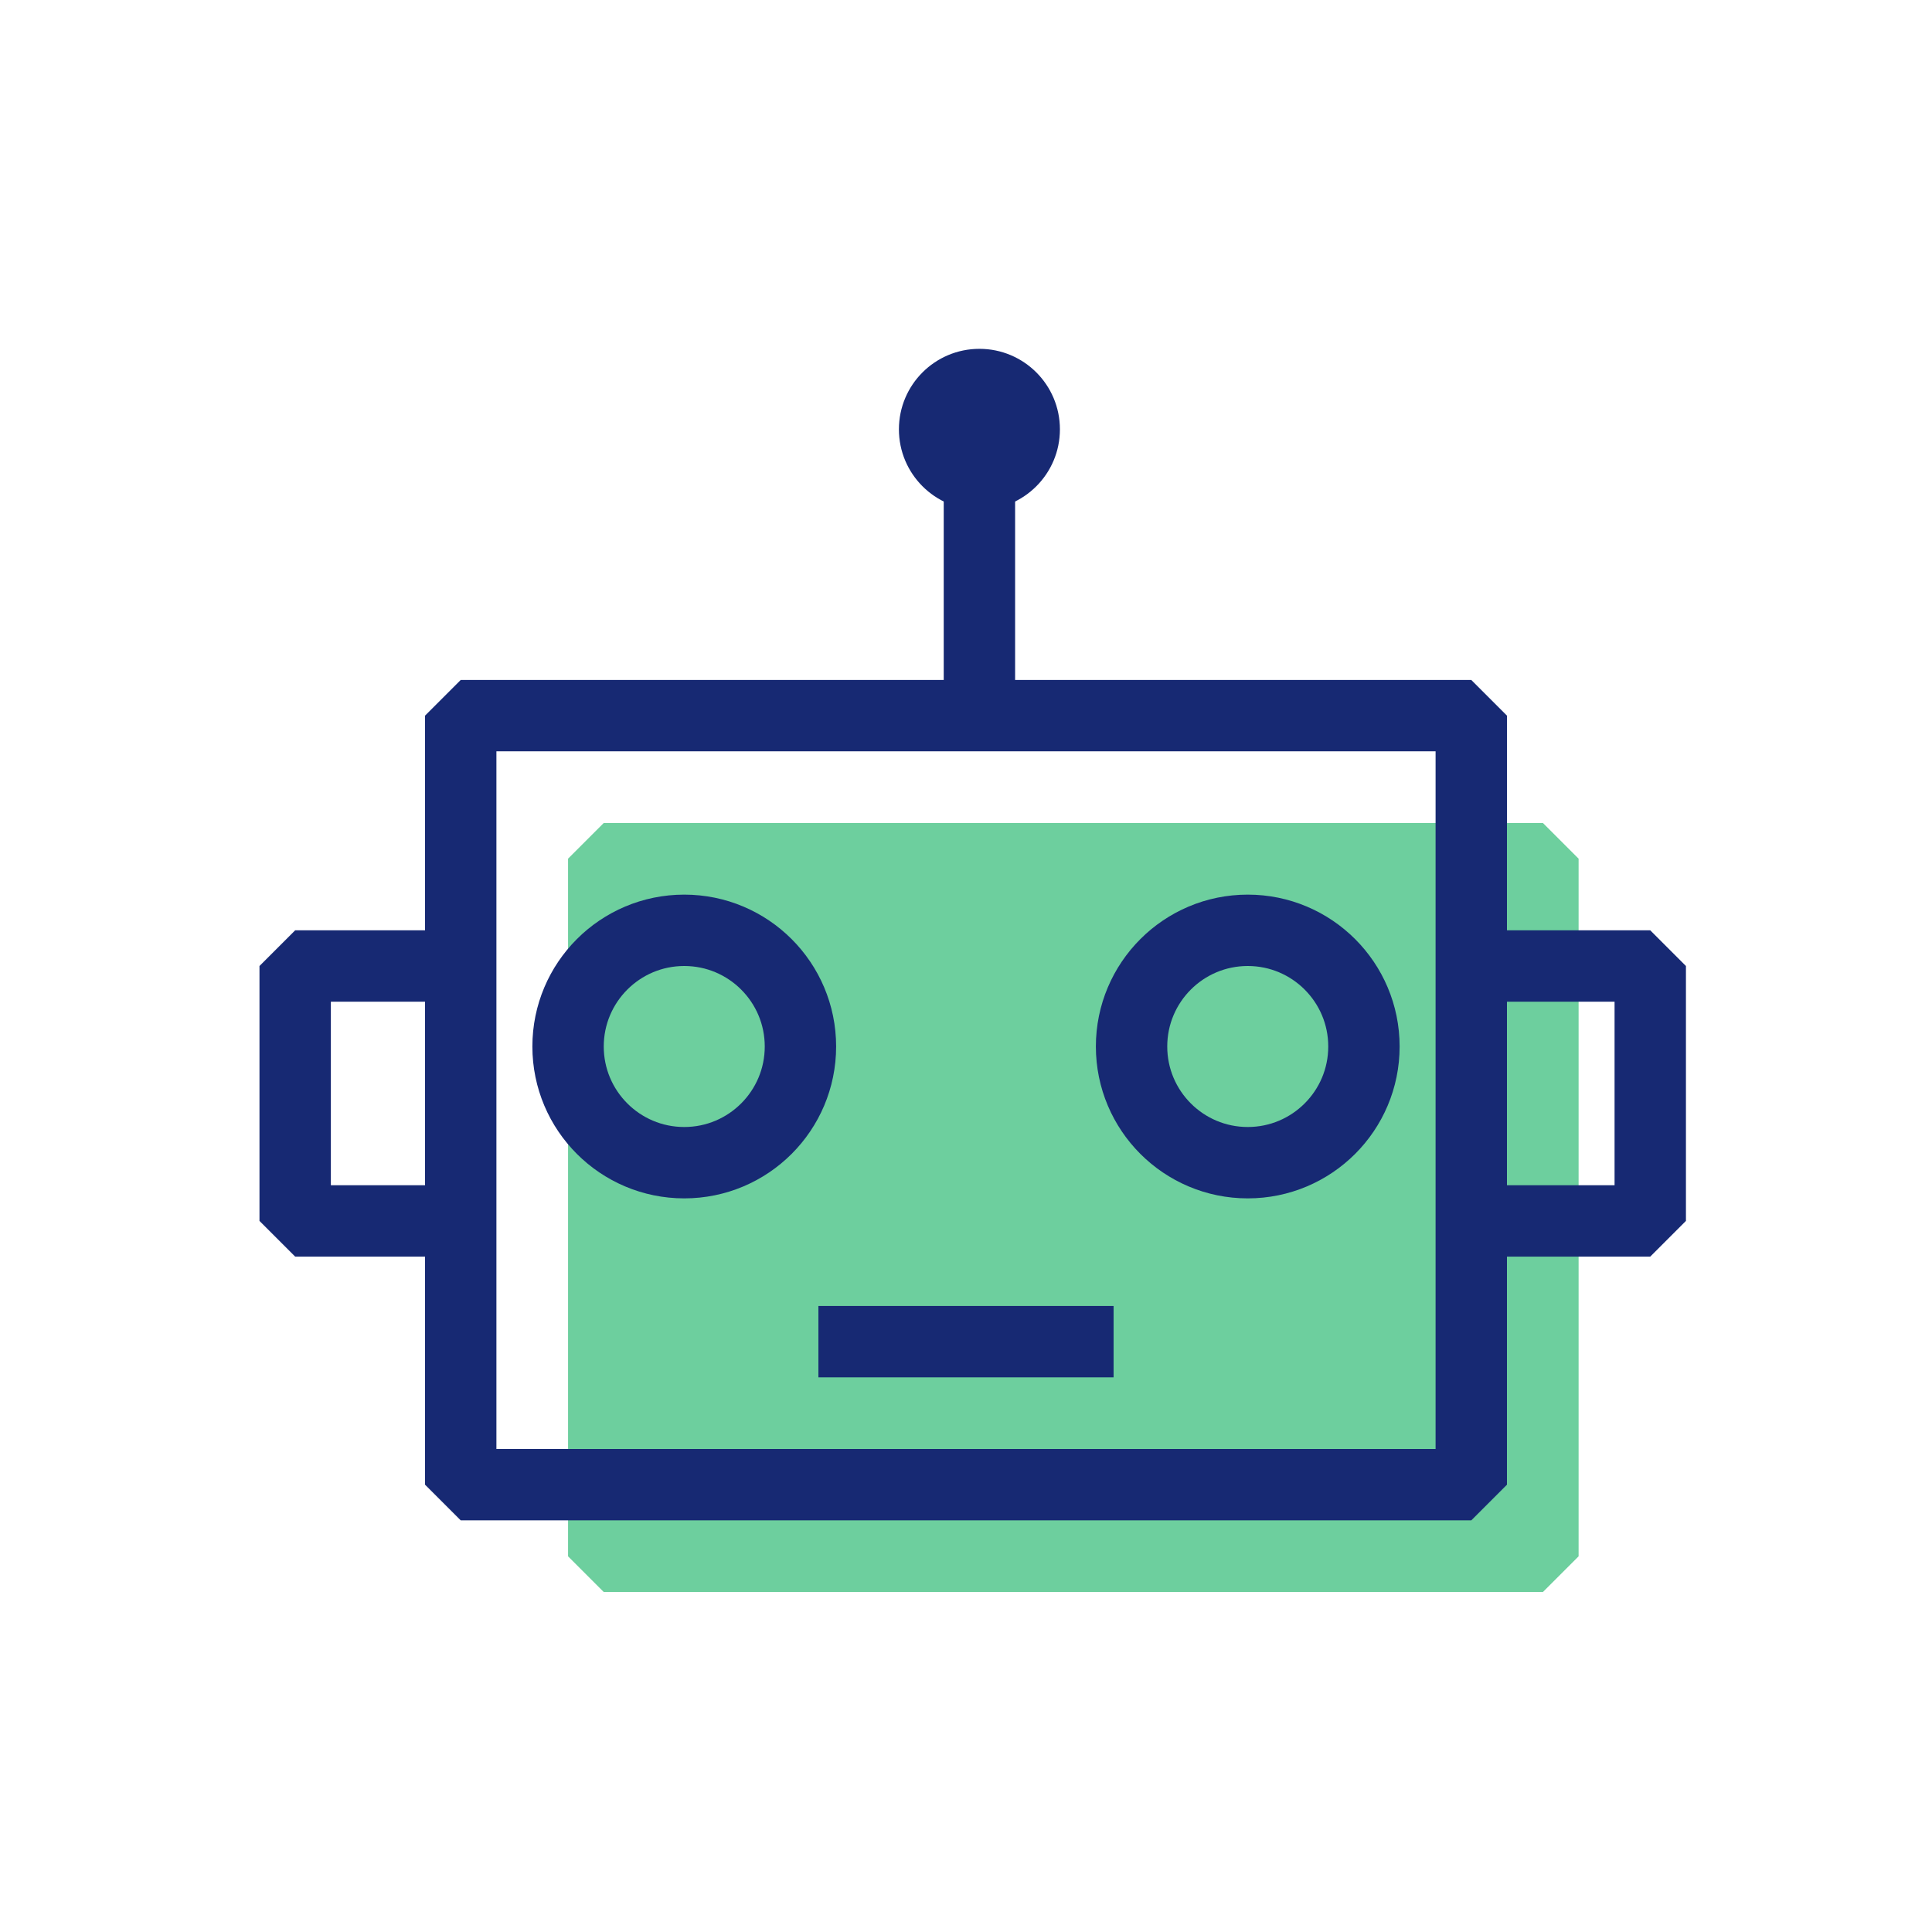 <svg width="72" height="72" viewBox="0 0 72 72" fill="none" xmlns="http://www.w3.org/2000/svg">
<rect x="22.5" y="32" width="35" height="26" fill="#6DCF9E" stroke="#6DCF9E" stroke-width="2.66" stroke-linejoin="bevel"/>
<rect x="17.17" y="26.67" width="37.66" height="28.66" stroke="#172973" stroke-width="2.66" stroke-linejoin="bevel"/>
<path d="M30.5 50H41.5" stroke="#172973" stroke-width="2.66"/>
<circle cx="25.5" cy="39" r="4.33" stroke="#172973" stroke-width="2.66"/>
<circle cx="46.5" cy="39" r="4.33" stroke="#172973" stroke-width="2.66"/>
<circle cx="36.5" cy="16" r="3" fill="#172973"/>
<path d="M18 36H11V45.5H18" stroke="#172973" stroke-width="2.66" stroke-linejoin="bevel"/>
<path d="M54.5 45.5L61.5 45.5L61.5 36L54.5 36" stroke="#172973" stroke-width="2.66" stroke-linejoin="bevel"/>
<path d="M36.5 16V25.5" stroke="#172973" stroke-width="2.66"/>
</svg>
